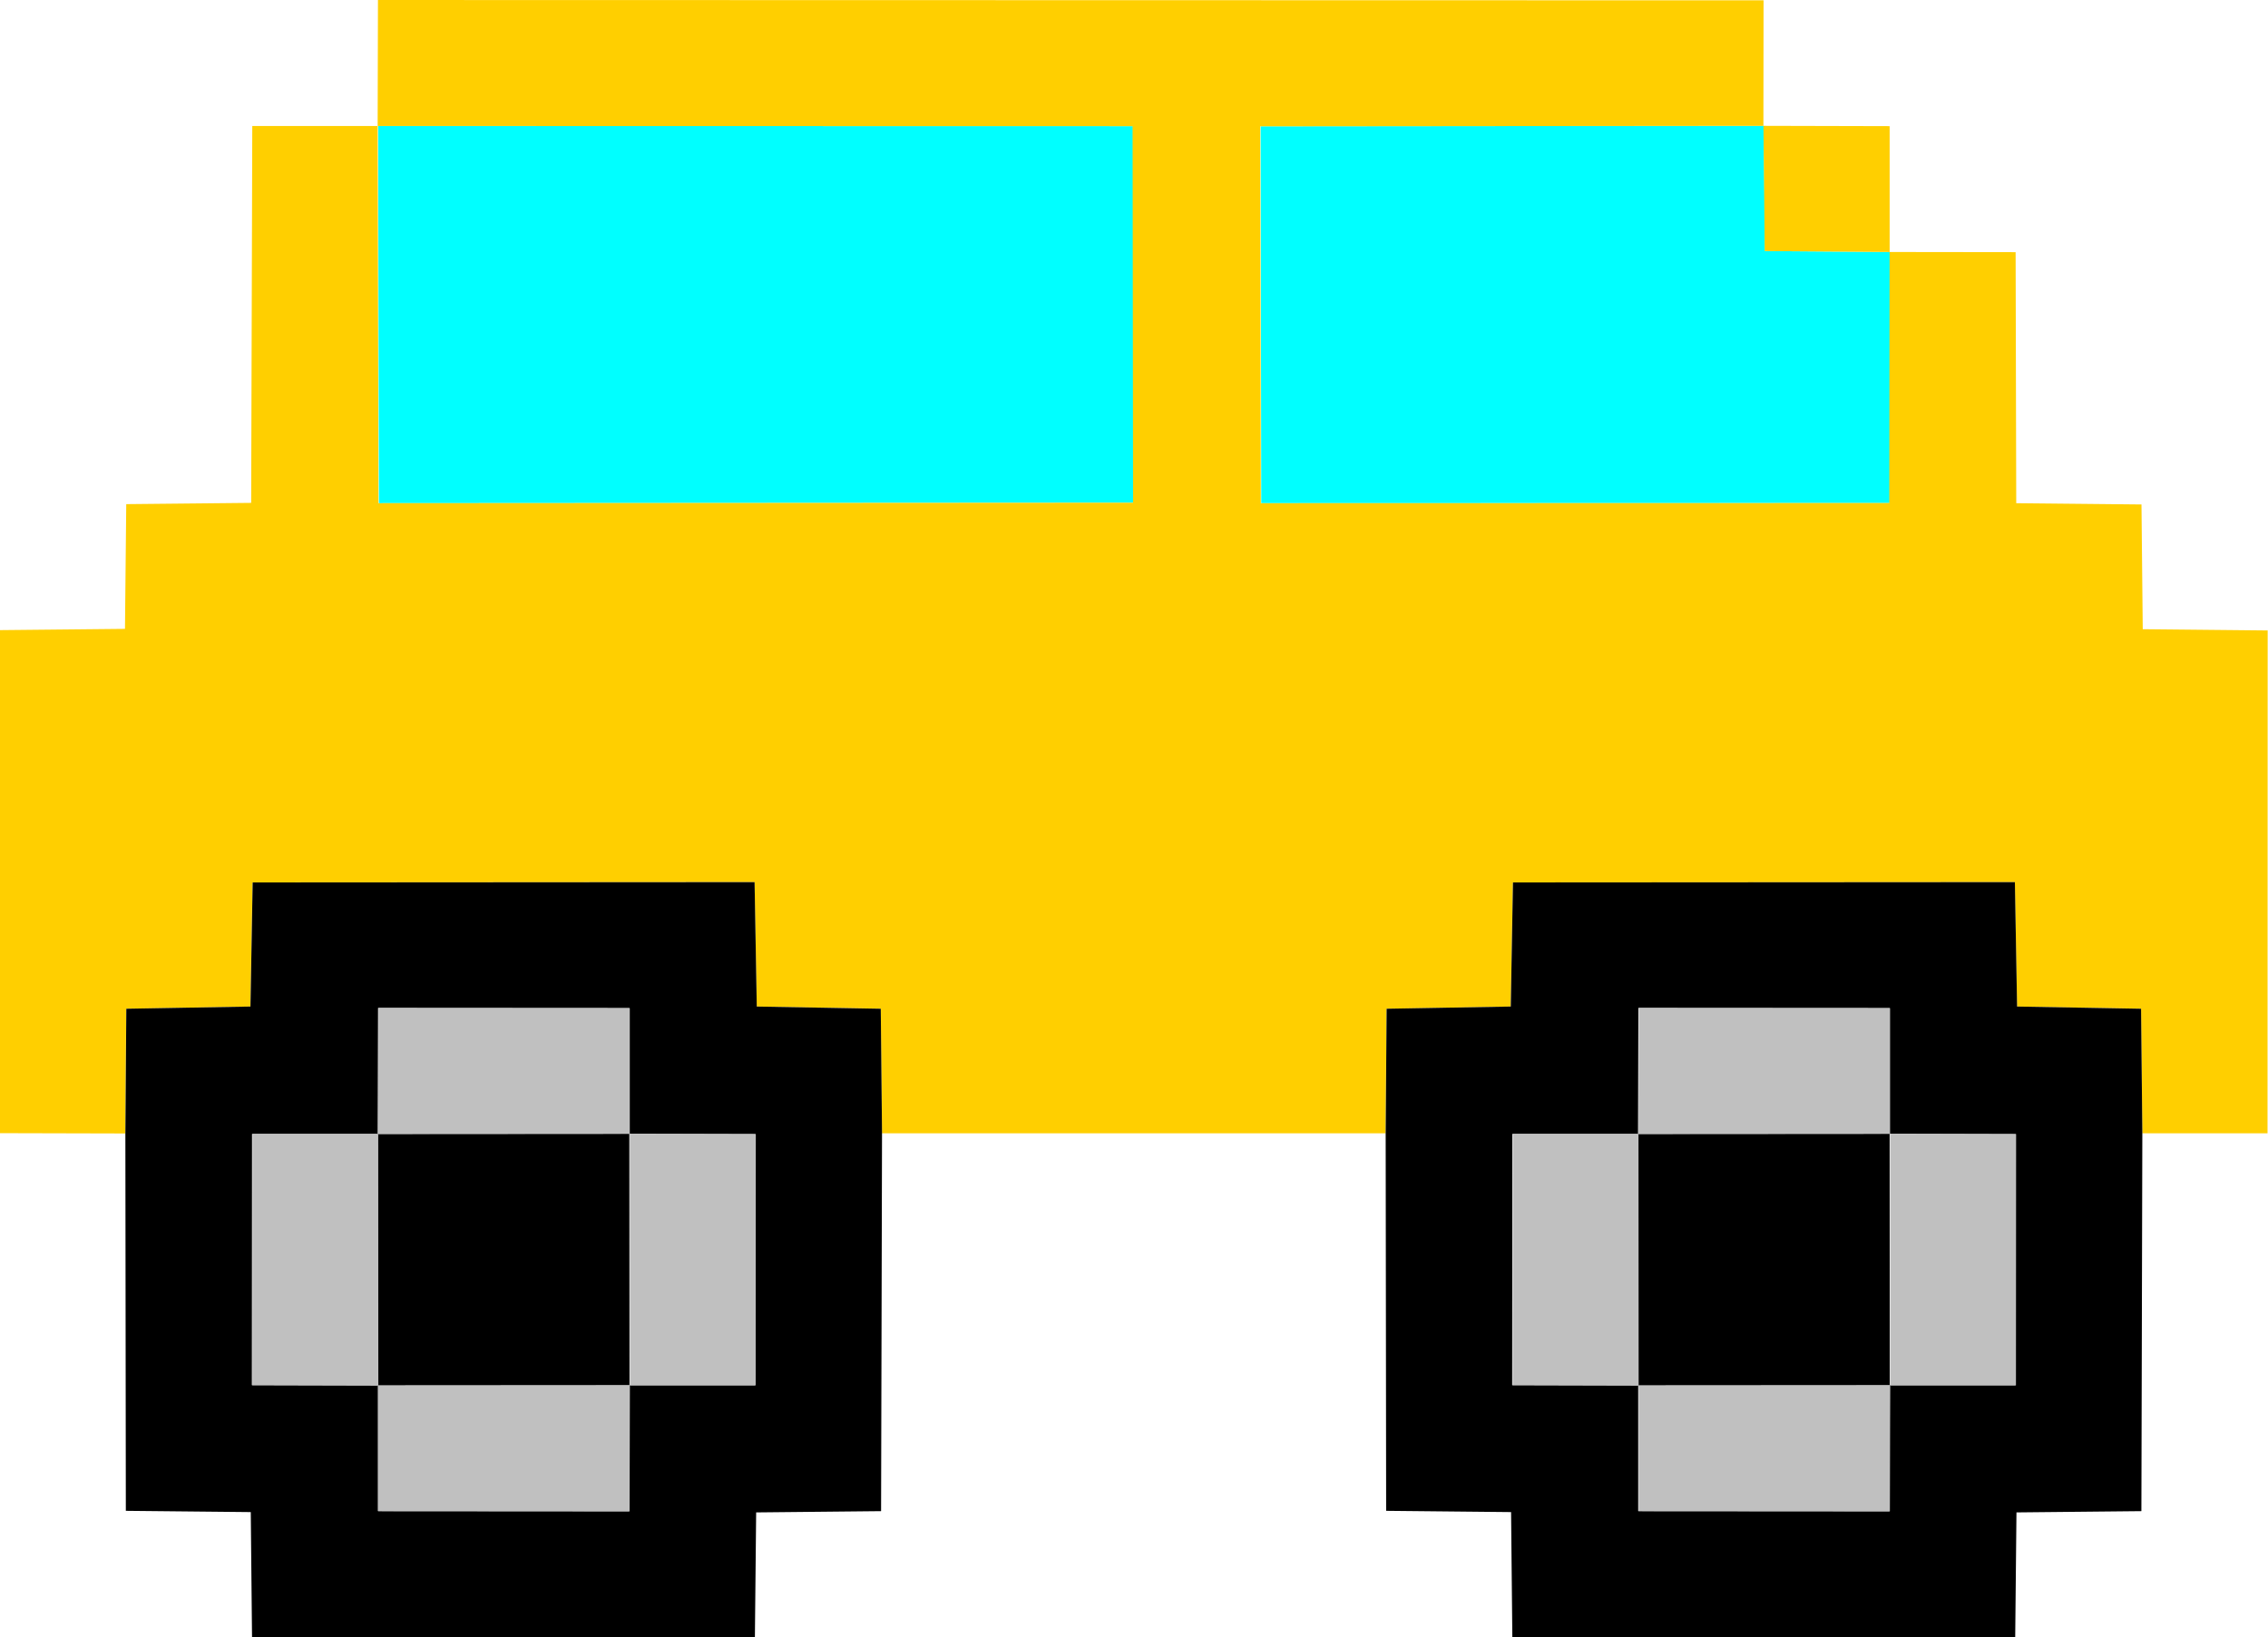 <?xml version="1.0" encoding="UTF-8"?>
<svg width="109.22mm" height="78.87mm" version="1.1" viewBox="0 0 386.99 279.46" xmlns="http://www.w3.org/2000/svg">
<g transform="translate(2157.3 377.6)">
<path d="m-1942.2-356.04 85.86-0.081 0.215 21.371 21.317 0.161-0.054 42.849-107.23 0.027-0.107-64.328zm-150.59-0.054 128.82 0.027 0.08 64.274-128.76 0.081-0.134-64.382z" fill="#0ff"/>
<path d="m-1856.4-356.12 21.532 0.054v21.478l-21.317-0.161-0.215-21.371zm-236.4-21.478 236.42 0.054-0.027 21.425-85.86 0.081 0.107 64.328 107.23-0.027 0.054-42.849 21.505 0.027 0.107 42.849 21.371 0.215 0.215 21.29 21.317 0.215-0.026 85.833h-21.371l-0.215-21.263-21.156-0.376-0.376-21.237-85.645 0.054-0.376 21.183-21.183 0.376-0.161 21.263h-85.941l-0.215-21.263-21.156-0.376-0.376-21.237-85.645 0.054-0.376 21.183-21.183 0.376-0.161 21.29-21.425-0.054 0.026-85.86 21.344-0.215 0.215-21.29 21.317-0.215 0.188-64.328h21.398l0.134 64.382 128.76-0.081-0.08-64.274-128.82-0.027 0.054-21.505z" fill="#ffcf00"/>
<path d="m-1877.8-184.05 42.93-0.027 0.026 42.93-42.93 0.027-0.027-42.93zm-215.05 0 42.93-0.027 0.027 42.93-42.93 0.027-0.026-42.93zm193.71-42.93 85.645-0.054 0.376 21.237 21.156 0.376 0.215 21.263-0.161 64.489-21.317 0.215-0.215 21.317-85.806-0.027-0.215-21.344-21.317-0.215-0.081-64.435 0.161-21.263 21.183-0.376 0.376-21.183m21.398 21.425-0.054 21.505h-21.452l-0.027 42.876 21.505 0.054v21.452l42.876 0.027 0.054-21.505h21.452l0.027-42.876-21.505-0.054v-21.452l-42.876-0.027zm-236.45-21.425 85.645-0.054 0.376 21.237 21.156 0.376 0.215 21.263-0.161 64.489-21.317 0.215-0.215 21.317-85.806-0.027-0.215-21.344-21.317-0.215-0.08-64.409 0.161-21.29 21.183-0.376 0.376-21.183m21.398 21.425-0.054 21.505h-21.452l-0.026 42.876 21.505 0.054v21.452l42.876 0.027 0.054-21.505h21.452l0.027-42.876-21.505-0.054v-21.452l-42.876-0.027z"/>
<path d="m-1877.7-141.12 42.93-0.027-0.054 21.505-42.876-0.027v-21.452zm-215.05 0 42.93-0.027-0.054 21.505-42.876-0.027v-21.452zm257.96-42.957 21.505 0.054-0.027 42.876h-21.452l-0.026-42.93zm-64.382 0.027h21.452l0.027 42.93-21.505-0.054 0.027-42.876zm-150.67-0.027 21.505 0.054-0.027 42.876h-21.452l-0.028-42.93zm-64.382 0.027h21.452l0.026 42.93-21.505-0.054 0.026-42.876zm236.56-21.505 42.876 0.027v21.452l-42.93 0.027 0.054-21.505zm-215.05 0 42.876 0.027v21.452l-42.93 0.027 0.054-21.505z" fill="#c0c0c0"/>
</g>
</svg>
